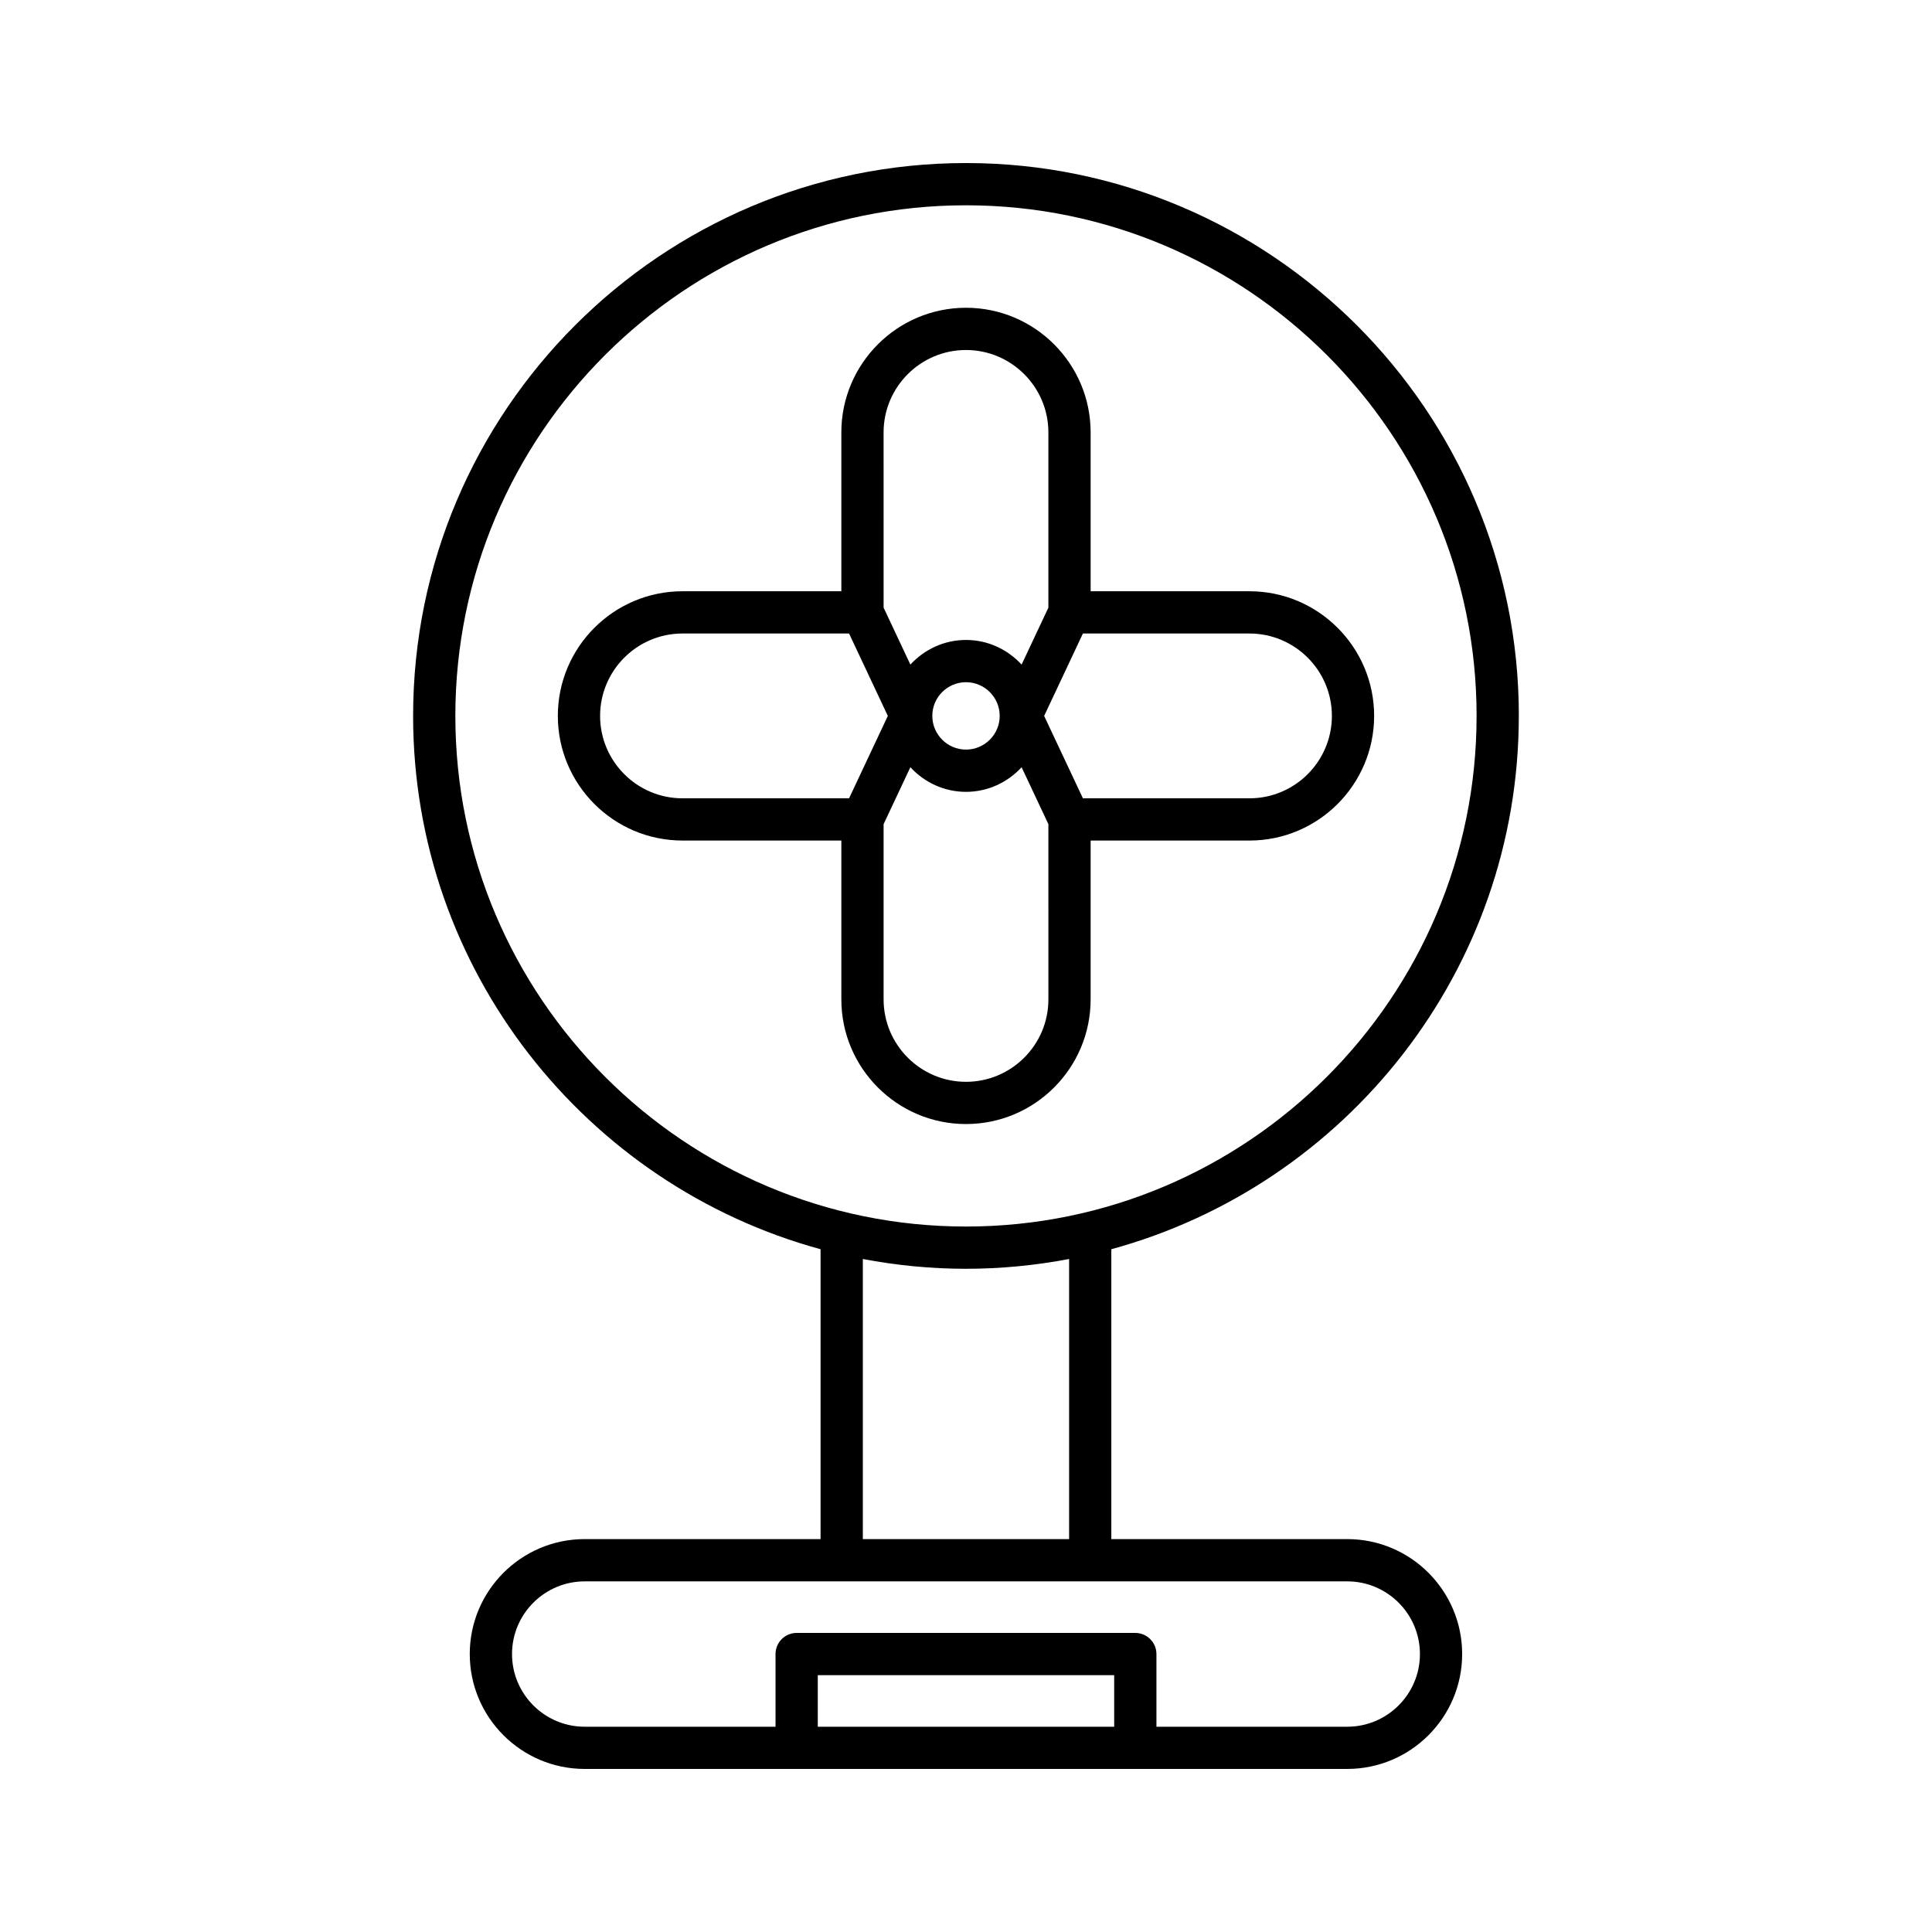 <?xml version="1.0" encoding="UTF-8"?>
<!-- Uploaded to: SVG Repo, www.svgrepo.com, Generator: SVG Repo Mixer Tools -->
<svg fill="#000000" width="800px" height="800px" version="1.1" viewBox="144 144 512 512" xmlns="http://www.w3.org/2000/svg">
 <g>
  <path d="m508.16 333.72c0-18.215-14.816-33.031-33.031-33.031h-42.098l-0.004-42.098c0-18.215-14.816-33.031-33.031-33.031s-33.031 14.816-33.031 33.031v42.098h-42.102c-18.211 0-33.031 14.816-33.031 33.031s14.816 33.031 33.031 33.031h42.102v42.102c0 18.215 14.816 33.031 33.031 33.031s33.031-14.816 33.031-33.031v-42.102h42.098c18.215 0.004 33.035-14.816 33.035-33.031zm-130-75.129c0-12.039 9.797-21.836 21.836-21.836 12.039 0 21.836 9.797 21.836 21.836v46.445l-7.098 15.086c-3.676-3.984-8.895-6.527-14.734-6.527s-11.059 2.539-14.738 6.527l-7.098-15.086zm30.77 75.129c0 4.922-4.008 8.93-8.93 8.93s-8.93-4.008-8.93-8.93 4.004-8.93 8.93-8.93c4.922 0 8.93 4.008 8.93 8.93zm-39.918 21.84h-44.148c-12.039 0-21.832-9.797-21.832-21.836 0-12.039 9.793-21.836 21.832-21.836h44.148l10.273 21.836zm52.824 53.297c0 12.039-9.797 21.836-21.836 21.836s-21.836-9.797-21.836-21.836v-46.449l7.098-15.086c3.676 3.984 8.898 6.527 14.738 6.527s11.059-2.539 14.738-6.527l7.098 15.086zm53.293-53.297h-44.145l-10.273-21.836 10.273-21.836h44.145c12.039 0 21.836 9.797 21.836 21.836 0 12.039-9.793 21.836-21.836 21.836z"/>
  <path d="m546.51 333.72c0-80.785-65.727-146.51-146.51-146.51-80.789 0-146.52 65.727-146.52 146.51 0 67.457 45.836 124.38 107.98 141.34v76.816h-62.516c-16.793 0-30.453 13.664-30.453 30.457s13.66 30.453 30.453 30.453h202.09c16.793 0 30.453-13.66 30.453-30.453s-13.66-30.457-30.453-30.457h-62.523v-76.816c62.152-16.961 107.99-73.883 107.99-141.34zm-107.24 267.88h-78.551v-13.66h78.551zm61.77-38.52c10.617 0 19.258 8.641 19.258 19.262 0 10.617-8.641 19.258-19.258 19.258h-50.574v-19.258c0-3.09-2.508-5.598-5.598-5.598h-89.746c-3.09 0-5.598 2.508-5.598 5.598v19.258h-50.574c-10.617 0-19.258-8.641-19.258-19.258 0-10.621 8.641-19.262 19.258-19.262zm-128.38-11.199v-74.234c8.859 1.68 17.988 2.594 27.332 2.594s18.469-0.914 27.332-2.594v74.234zm27.332-82.836c-74.613 0-135.32-60.703-135.32-135.32 0-74.613 60.699-135.32 135.32-135.32 74.613 0 135.32 60.703 135.32 135.32 0 74.617-60.703 135.32-135.32 135.32z"/>
 </g>
</svg>